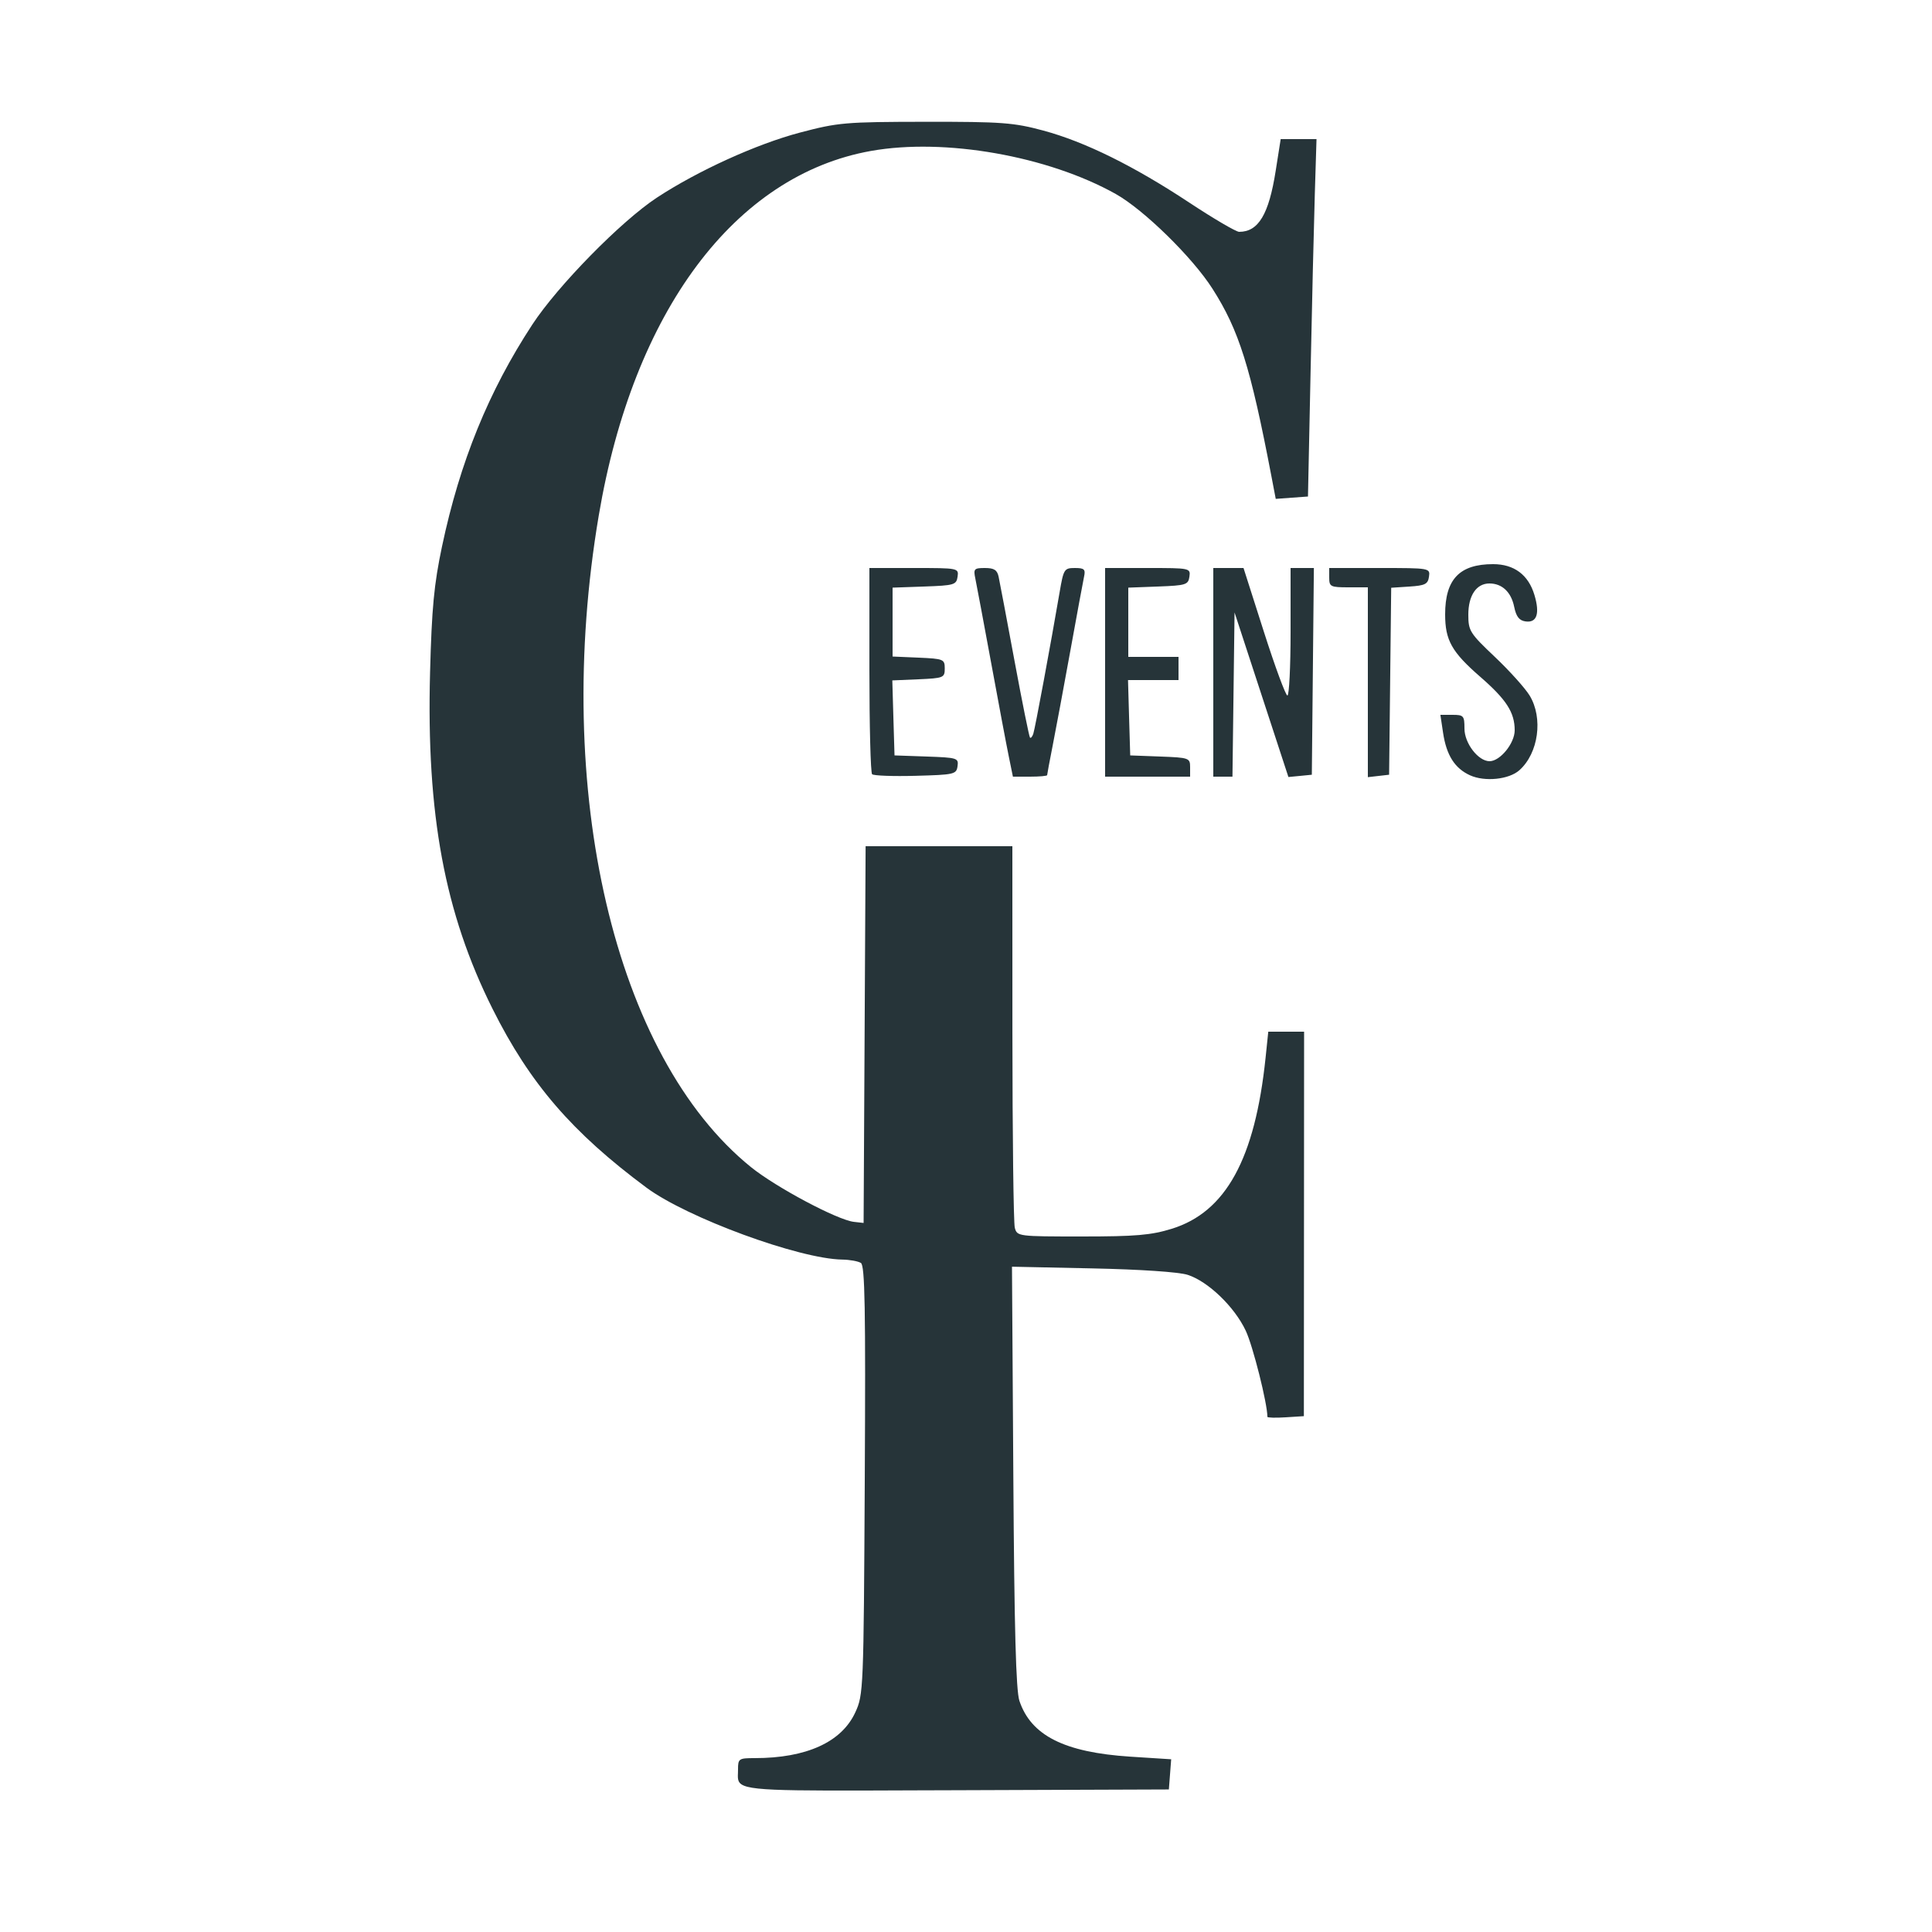 <svg xmlns="http://www.w3.org/2000/svg" width="500" height="500" viewBox="0 0 500 500"><path fill="#263439" d="m302.8 459.21-.3 3.9-55.24.2-9.82.03c-38.24.15-45.13.18-46.27-2.37-.25-.56-.23-1.24-.19-2.08.01-.3.02-.63.02-.97 0-2.78.21-2.92 4.32-2.92 13.36 0 22.47-4.13 26.02-11.82 2.12-4.59 2.17-5.73 2.46-60.09.24-44.58.04-55.57-1-56.24-.72-.45-2.87-.84-4.8-.87-11.17-.16-40.18-10.82-50.69-18.61-19.26-14.3-30.17-26.96-39.81-46.22-12.43-24.84-17.18-50.39-16.2-87.15.44-16.66 1.02-22.76 3.09-32.57 4.63-21.91 12.06-40.16 23.37-57.43 6.59-10.06 22.99-26.77 32.24-32.85 10.58-6.95 25.78-13.86 37-16.83 9.94-2.62 11.68-2.77 32.5-2.8 19.83-.02 22.84.21 30.5 2.27 10.78 2.91 23.4 9.13 37.87 18.7 6.26 4.13 12.03 7.51 12.82 7.51 4.99 0 7.69-4.51 9.46-15.82l1.29-8.18h9.27l-.44 14.25c-.24 7.84-.74 28.65-1.1 46.25l-.67 32-4.17.3-4.17.31-1.11-5.81c-5.41-28.31-8.41-37.85-15.26-48.57-5.18-8.13-17.78-20.46-25.04-24.53-17.58-9.84-44.25-14.54-63.32-11.14-35.24 6.27-61.54 41.49-70.47 94.34-12.03 71.18 4.05 140.06 39.38 168.64 6.47 5.23 22.4 13.71 26.66 14.18l2.5.28.26-48.75.26-48.75H262l.01 48.25c.01 26.54.29 49.26.62 50.5.6 2.22.83 2.25 17.38 2.25 13.94 0 17.87-.34 23.23-1.99 14.01-4.33 21.56-18.1 24.29-44.26l.7-6.75h9.27l-.03 49.75-.03 49.75-4.72.3c-2.6.17-4.72.11-4.72-.13 0-3.46-3.75-18.38-5.61-22.3-2.93-6.21-9.76-12.76-15.04-14.45-2.31-.73-12.18-1.4-24.65-1.66l-20.8-.44.35 54.34c.25 39.45.68 55.35 1.57 58.01 3.01 8.99 11.65 13.34 28.67 14.45l10.61.68Zm16.43-279.46-.27 21.25H314v-54h7.82l5.27 16.5c2.9 9.07 5.64 16.5 6.09 16.5s.82-7.43.82-16.5V147h6.03l-.53 53.5-3.03.3-3.03.29-6.97-21.29-6.97-21.3ZM271 200.61c0 .21-1.99.39-4.43.39h-4.43l-1.07-5.25c-.6-2.89-2.65-13.8-4.57-24.25-1.93-10.45-3.76-20.24-4.08-21.75-.53-2.53-.33-2.75 2.48-2.75 2.37 0 3.17.51 3.54 2.25.27 1.24 2.12 11.02 4.11 21.75s3.8 19.68 4.01 19.89c.22.22.6-.23.86-1 .45-1.32 4.53-23.31 6.81-36.64 1.02-5.97 1.2-6.25 3.94-6.25 2.45 0 2.8.33 2.38 2.25-.26 1.24-1.87 9.9-3.56 19.25-1.7 9.35-3.74 20.31-4.54 24.36-.8 4.04-1.45 7.53-1.45 7.75m122.22-1.28c-2.7 2.41-8.94 3.05-12.77 1.32-3.95-1.79-6.11-5.19-6.98-10.98l-.7-4.67h3.12c2.9 0 3.11.24 3.11 3.55 0 3.81 3.57 8.45 6.5 8.45 2.73 0 6.5-4.64 6.5-8 0-4.63-2.15-7.96-8.92-13.85-7.37-6.41-9.08-9.45-9.08-16.15 0-9.09 3.73-13 12.41-13 5.44 0 9.14 2.76 10.7 7.98 1.45 4.84.63 7.27-2.32 6.84-1.62-.23-2.4-1.24-2.92-3.77-.78-3.83-3.13-6.05-6.41-6.05-3.36 0-5.46 3.11-5.46 8.08 0 4.17.39 4.79 6.87 10.93 3.78 3.58 7.83 8.08 9 10 3.54 5.82 2.29 14.92-2.65 19.32m-85.22-.79V201h-22v-54h11.07c10.91 0 11.06.03 10.75 2.25-.3 2.08-.9 2.27-8.07 2.54l-7.75.29V170h13v6h-13.07l.28 9.75.29 9.75 7.75.29c7.49.28 7.75.38 7.75 2.75m-60.19-.25c-.29 2.1-.84 2.22-10.86 2.49-5.8.16-10.87-.03-11.25-.41-.39-.39-.7-12.55-.7-27.04V147h11.57c11.43 0 11.57.03 11.25 2.25-.3 2.1-.88 2.27-8.57 2.54l-8.25.29v17.83l6.75.29c6.45.29 6.75.41 6.75 2.8s-.29 2.51-6.79 2.8l-6.78.29.28 9.71.29 9.7 8.31.29c7.94.28 8.3.39 8 2.5m111.96-21.99-.27 24.2-5.5.63V152h-5c-4.67 0-5-.17-5-2.5V147h13.07c12.98 0 13.07.02 12.75 2.25-.27 1.92-1.02 2.29-5.05 2.55l-4.73.31Z" data-index="0"></path></svg>